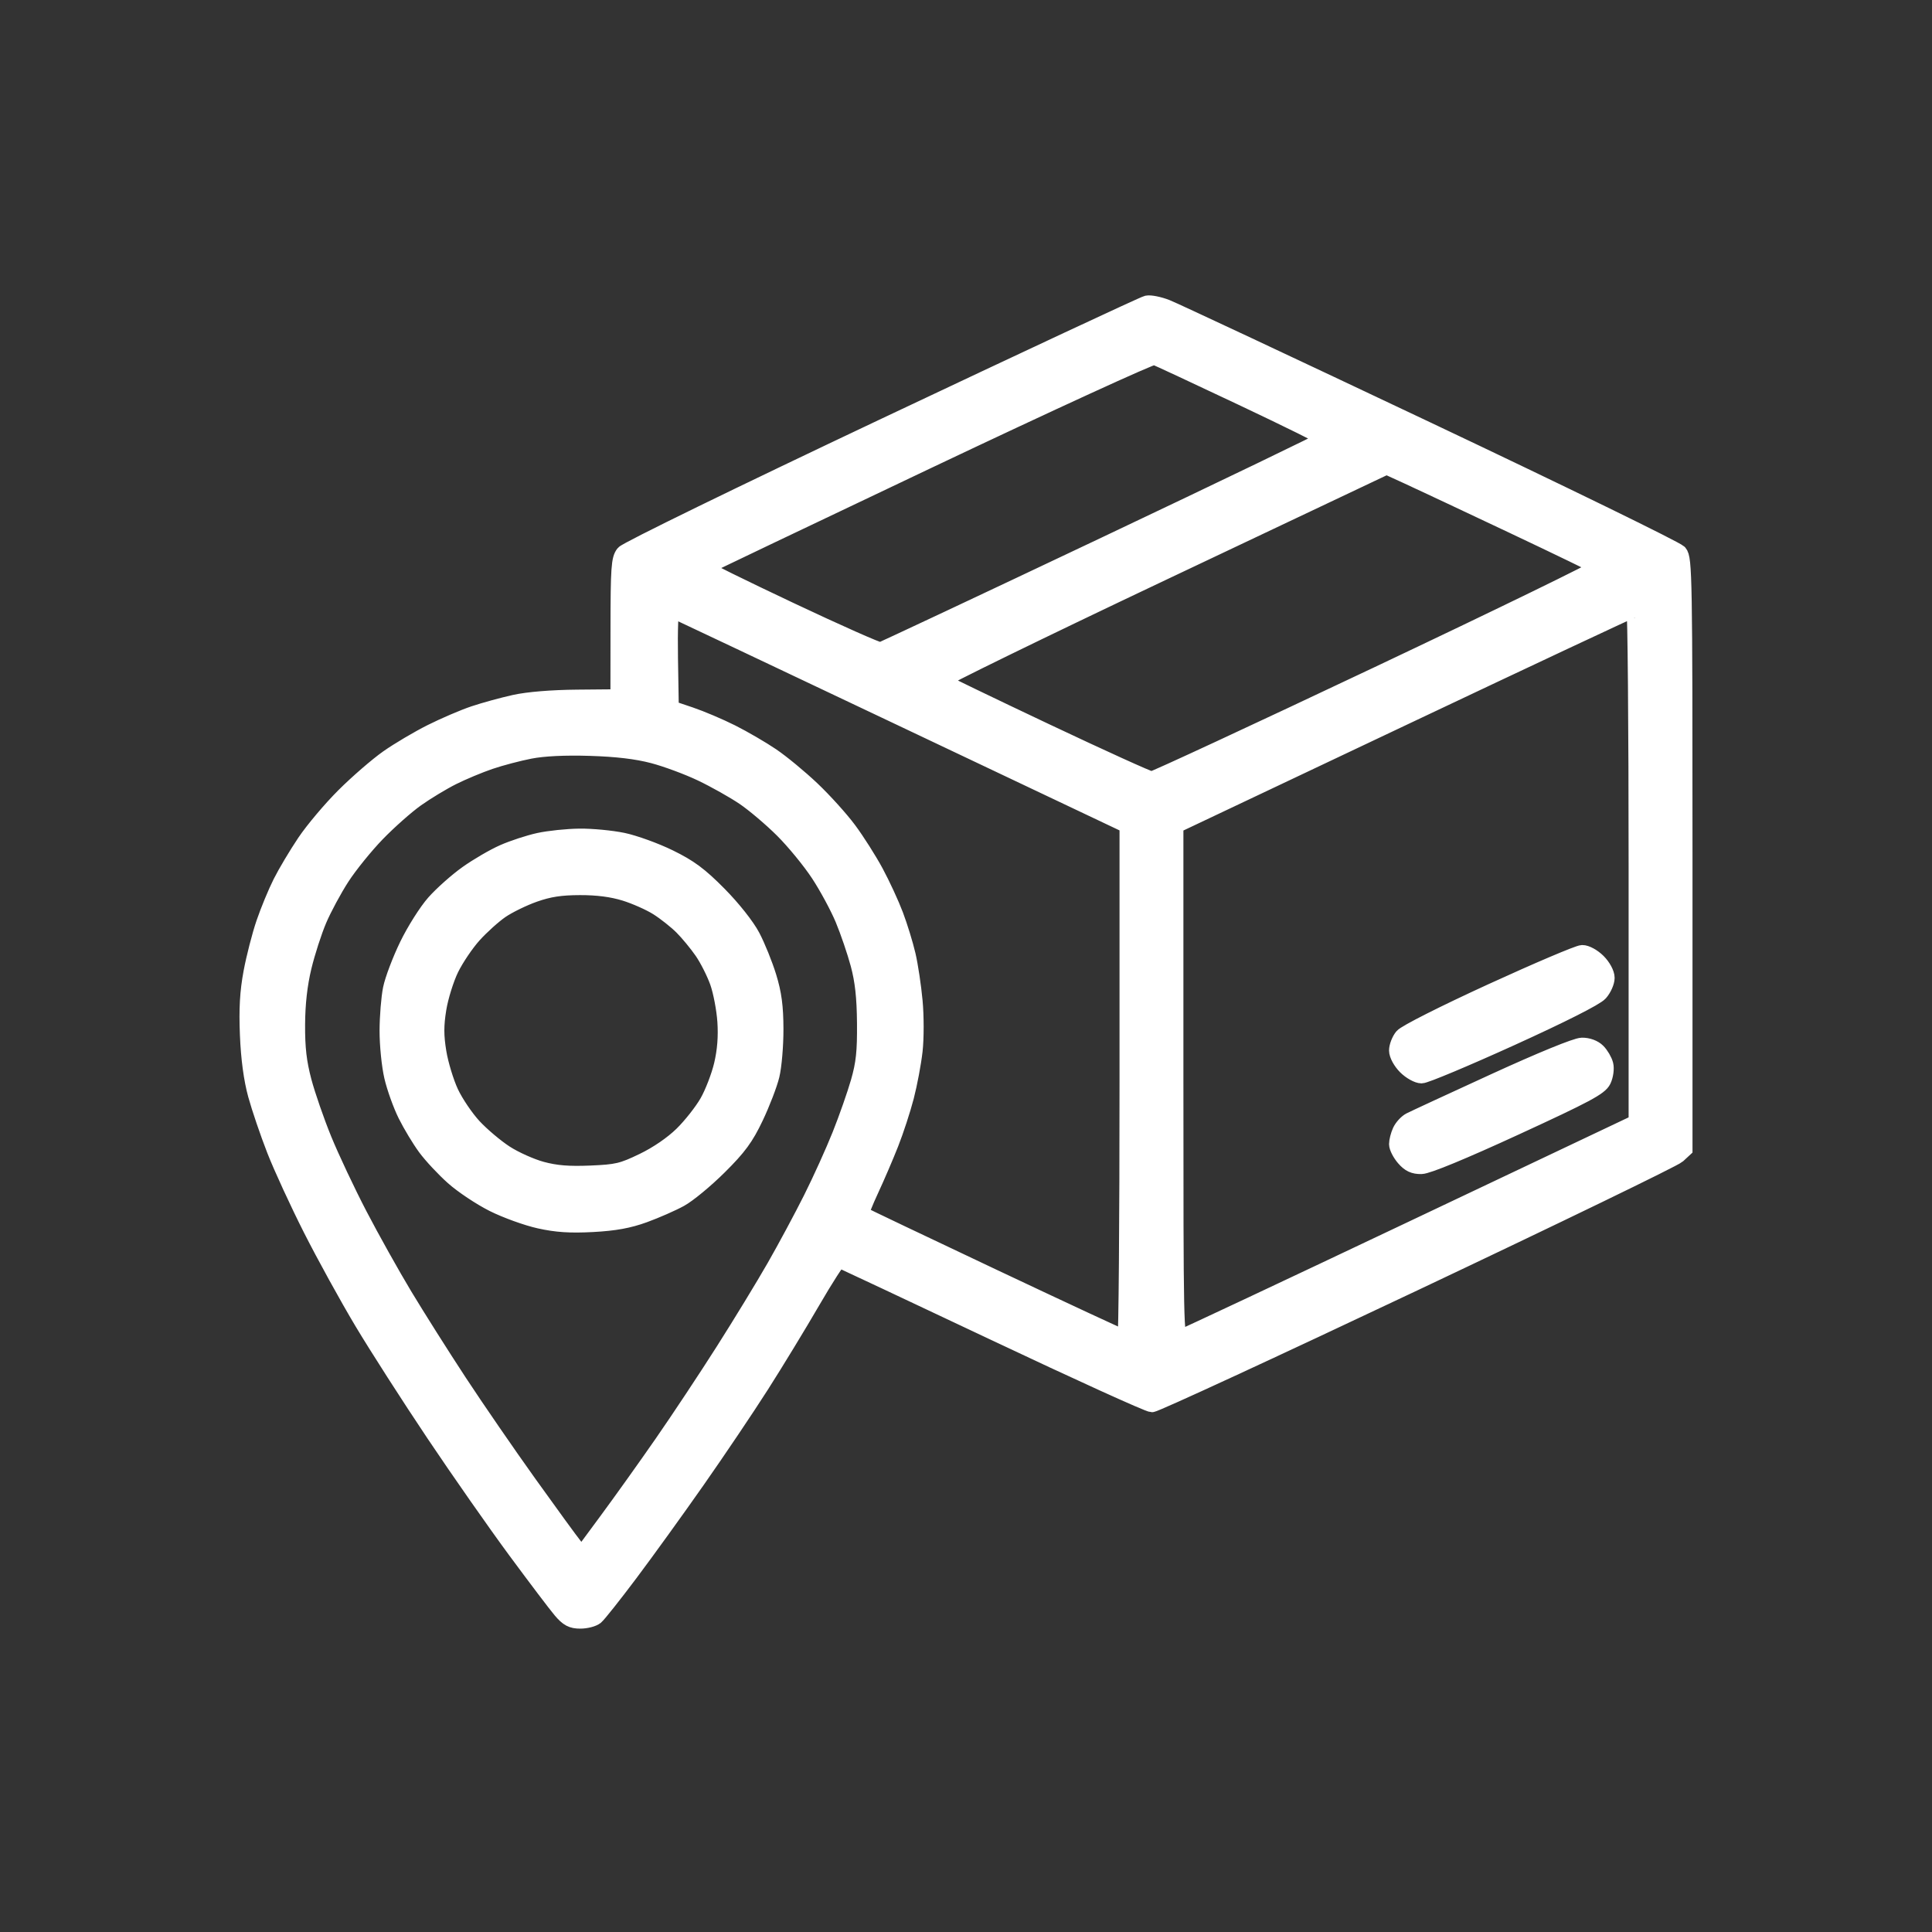 <svg width="242" height="242" viewBox="0 0 242 242" fill="none" xmlns="http://www.w3.org/2000/svg">
<rect x="0" y="0" width="242" height="242" fill="#333333" stroke="none"/>
<path fill-rule="evenodd" clip-rule="evenodd" d="M143.669 38.02C143.256 38.109 128.487 45.007 110.847 53.347C92.725 61.917 78.494 68.86 78.128 69.313C77.556 70.018 77.479 71.131 77.471 78.725L77.462 87.337L72.305 87.383C69.108 87.411 66.118 87.657 64.438 88.031C62.947 88.362 60.668 88.988 59.374 89.421C58.079 89.855 55.669 90.887 54.019 91.714C52.369 92.541 49.921 93.989 48.58 94.932C47.239 95.875 44.777 98.007 43.109 99.668C41.442 101.329 39.229 103.952 38.192 105.497C37.155 107.041 35.798 109.316 35.178 110.552C34.557 111.787 33.616 114.062 33.088 115.607C32.559 117.151 31.844 119.931 31.497 121.785C31.037 124.25 30.917 126.361 31.052 129.648C31.174 132.6 31.519 135.168 32.059 137.137C32.511 138.784 33.572 141.901 34.417 144.064C35.262 146.226 37.319 150.691 38.988 153.986C40.657 157.281 43.533 162.505 45.38 165.594C47.228 168.683 51.28 175.002 54.387 179.635C57.493 184.269 62.088 190.84 64.597 194.238C67.106 197.636 69.651 200.998 70.254 201.708C71.123 202.734 71.622 203 72.682 203C73.416 203 74.288 202.775 74.621 202.5C74.953 202.225 76.884 199.79 78.912 197.09C80.941 194.389 84.725 189.146 87.322 185.439C89.918 181.732 93.531 176.365 95.35 173.512C97.168 170.66 100.041 165.942 101.733 163.028C103.425 160.114 104.944 157.761 105.109 157.799C105.273 157.836 113.981 161.922 124.459 166.879C134.937 171.835 143.86 175.891 144.288 175.891C144.716 175.891 159.521 169.051 177.189 160.692C194.857 152.333 209.692 145.142 210.156 144.713L211 143.933V106.971C211 72.311 210.959 69.96 210.344 69.239C209.983 68.815 195.761 61.876 178.741 53.816C161.721 45.757 147.035 38.869 146.107 38.51C145.179 38.151 144.081 37.93 143.669 38.02ZM155.578 49.805C161.303 52.511 165.988 54.827 165.988 54.949C165.988 55.071 153.56 61.06 138.371 68.259C123.183 75.457 110.548 81.395 110.294 81.456C110.04 81.517 104.922 79.246 98.921 76.411C92.918 73.576 88.075 71.19 88.156 71.109C88.237 71.027 100.846 65.007 116.174 57.732C131.503 50.456 144.297 44.589 144.607 44.694C144.916 44.798 149.854 47.098 155.578 49.805ZM189.432 65.803C195.208 68.534 200.06 70.882 200.215 71.02C200.369 71.158 187.962 77.203 172.643 84.453C157.324 91.702 144.546 97.634 144.247 97.634C143.948 97.634 137.956 94.915 130.933 91.592C123.909 88.269 118.028 85.431 117.863 85.285C117.699 85.138 130.19 79.037 145.621 71.726L173.677 58.435L176.303 59.635C177.747 60.296 183.655 63.071 189.432 65.803ZM112.864 89.93L141.231 103.382V135.518C141.231 153.192 141.113 167.653 140.969 167.653C140.825 167.653 133.356 164.18 124.371 159.936C115.386 155.691 107.965 152.154 107.88 152.075C107.795 151.996 108.334 150.625 109.078 149.027C109.822 147.43 110.946 144.813 111.576 143.212C112.207 141.611 113.066 138.978 113.486 137.361C113.906 135.744 114.391 133.159 114.565 131.615C114.738 130.071 114.739 127.284 114.566 125.419C114.394 123.555 114.002 120.949 113.695 119.627C113.387 118.305 112.698 116.059 112.161 114.636C111.625 113.214 110.503 110.786 109.669 109.241C108.835 107.697 107.324 105.317 106.311 103.953C105.298 102.588 103.225 100.292 101.704 98.85C100.183 97.408 97.914 95.533 96.661 94.684C95.409 93.835 93.151 92.521 91.644 91.763C90.137 91.006 87.806 90.016 86.466 89.564L84.027 88.741L83.924 82.481C83.865 78.874 83.965 76.276 84.159 76.35C84.345 76.42 97.263 82.531 112.864 89.93ZM204.998 108.442V140.594L176.772 153.98C161.247 161.342 148.25 167.45 147.889 167.553C147.267 167.731 147.232 166.03 147.232 135.568V103.396L175.834 89.851C191.565 82.401 204.562 76.303 204.717 76.299C204.872 76.294 204.998 90.759 204.998 108.442ZM81.777 94.612C83.427 95.042 86.163 96.055 87.856 96.863C89.549 97.671 91.955 99.025 93.204 99.871C94.453 100.718 96.638 102.571 98.059 103.99C99.481 105.409 101.501 107.873 102.548 109.467C103.596 111.059 104.974 113.61 105.61 115.136C106.246 116.661 107.113 119.202 107.537 120.783C108.094 122.861 108.318 124.902 108.346 128.15C108.377 131.736 108.219 133.223 107.563 135.512C107.112 137.089 106.063 140.081 105.233 142.159C104.404 144.238 102.776 147.834 101.615 150.149C100.455 152.466 98.397 156.298 97.042 158.667C95.688 161.035 92.813 165.753 90.654 169.151C88.496 172.549 85.033 177.772 82.96 180.758C80.887 183.745 77.766 188.116 76.024 190.473L72.858 194.759L71.964 193.656C71.472 193.049 68.899 189.52 66.247 185.813C63.594 182.106 59.653 176.378 57.489 173.083C55.326 169.787 52.253 164.927 50.661 162.282C49.07 159.637 46.526 155.087 45.01 152.172C43.493 149.257 41.492 145.012 40.563 142.738C39.633 140.465 38.495 137.179 38.033 135.437C37.406 133.071 37.199 131.273 37.216 128.337C37.231 125.7 37.498 123.324 38.028 121.12C38.462 119.313 39.32 116.656 39.934 115.216C40.548 113.776 41.84 111.379 42.805 109.89C43.77 108.4 45.759 105.942 47.226 104.426C48.693 102.911 50.906 100.951 52.144 100.071C53.381 99.191 55.424 97.956 56.683 97.326C57.941 96.696 60.051 95.815 61.371 95.366C62.691 94.917 64.953 94.321 66.397 94.041C68.103 93.711 70.731 93.584 73.9 93.68C77.224 93.781 79.731 94.078 81.777 94.612ZM67.496 105.322C66.243 105.597 64.24 106.254 63.043 106.782C61.847 107.31 59.806 108.499 58.508 109.423C57.21 110.347 55.363 111.991 54.403 113.074C53.443 114.158 51.923 116.561 51.026 118.415C50.128 120.268 49.203 122.71 48.971 123.84C48.739 124.971 48.547 127.348 48.544 129.123C48.541 130.898 48.801 133.478 49.121 134.856C49.441 136.234 50.214 138.389 50.837 139.643C51.461 140.898 52.572 142.741 53.305 143.739C54.039 144.737 55.597 146.407 56.767 147.45C57.938 148.494 60.197 149.999 61.789 150.796C63.38 151.592 65.981 152.533 67.568 152.885C69.714 153.362 71.426 153.474 74.24 153.324C76.992 153.177 78.756 152.857 80.7 152.149C82.171 151.613 84.197 150.724 85.201 150.172C86.206 149.62 88.397 147.809 90.071 146.148C92.527 143.71 93.405 142.514 94.627 139.945C95.46 138.194 96.367 135.835 96.642 134.703C96.918 133.57 97.139 130.958 97.134 128.899C97.127 126.077 96.912 124.463 96.262 122.346C95.788 120.802 94.868 118.527 94.216 117.291C93.526 115.982 91.781 113.779 90.031 112.009C87.645 109.597 86.373 108.654 83.84 107.416C82.086 106.559 79.47 105.611 78.026 105.309C76.582 105.008 74.134 104.775 72.587 104.792C71.039 104.809 68.749 105.048 67.496 105.322ZM78.268 111.849C79.579 112.253 81.427 113.076 82.376 113.677C83.325 114.278 84.704 115.371 85.441 116.106C86.177 116.842 87.318 118.223 87.975 119.177C88.632 120.13 89.507 121.865 89.92 123.032C90.332 124.199 90.754 126.418 90.857 127.963C90.983 129.849 90.844 131.622 90.433 133.363C90.097 134.789 89.287 136.895 88.632 138.044C87.978 139.193 86.546 141.011 85.449 142.086C84.218 143.292 82.345 144.576 80.553 145.441C77.932 146.705 77.292 146.856 73.955 146.996C71.22 147.109 69.632 146.98 67.848 146.498C66.523 146.14 64.472 145.22 63.292 144.453C62.112 143.686 60.333 142.186 59.34 141.118C58.347 140.05 57.045 138.127 56.447 136.846C55.85 135.564 55.16 133.294 54.916 131.801C54.576 129.722 54.574 128.451 54.91 126.372C55.151 124.879 55.854 122.618 56.473 121.349C57.092 120.079 58.376 118.176 59.327 117.121C60.278 116.065 61.818 114.678 62.749 114.038C63.68 113.399 65.557 112.483 66.92 112.002C68.772 111.35 70.218 111.127 72.641 111.121C74.824 111.116 76.663 111.354 78.268 111.849ZM186.822 124.203C180.891 126.921 176.043 129.369 175.663 129.838C175.293 130.294 174.99 131.082 174.99 131.59C174.99 132.112 175.468 132.99 176.086 133.608C176.69 134.21 177.576 134.702 178.056 134.702C178.536 134.702 183.571 132.594 189.244 130.017C195.618 127.122 199.882 124.968 200.403 124.38C200.868 123.856 201.247 123.003 201.247 122.484C201.247 121.94 200.783 121.076 200.151 120.445C199.538 119.834 198.67 119.361 198.182 119.374C197.701 119.387 192.59 121.56 186.822 124.203ZM187.181 135.469C181.817 137.927 177.067 140.127 176.625 140.357C176.184 140.587 175.636 141.187 175.406 141.689C175.178 142.19 174.99 142.921 174.99 143.311C174.99 143.702 175.39 144.486 175.879 145.054C176.536 145.816 177.1 146.079 178.036 146.062C178.83 146.047 183.226 144.233 189.806 141.204C198.646 137.136 200.387 136.205 200.811 135.322C201.088 134.745 201.211 133.86 201.084 133.355C200.957 132.85 200.52 132.105 200.113 131.698C199.666 131.252 198.888 130.966 198.153 130.978C197.423 130.99 193.018 132.793 187.181 135.469Z" fill="white" stroke="white" stroke-width="2"/>
</svg>
